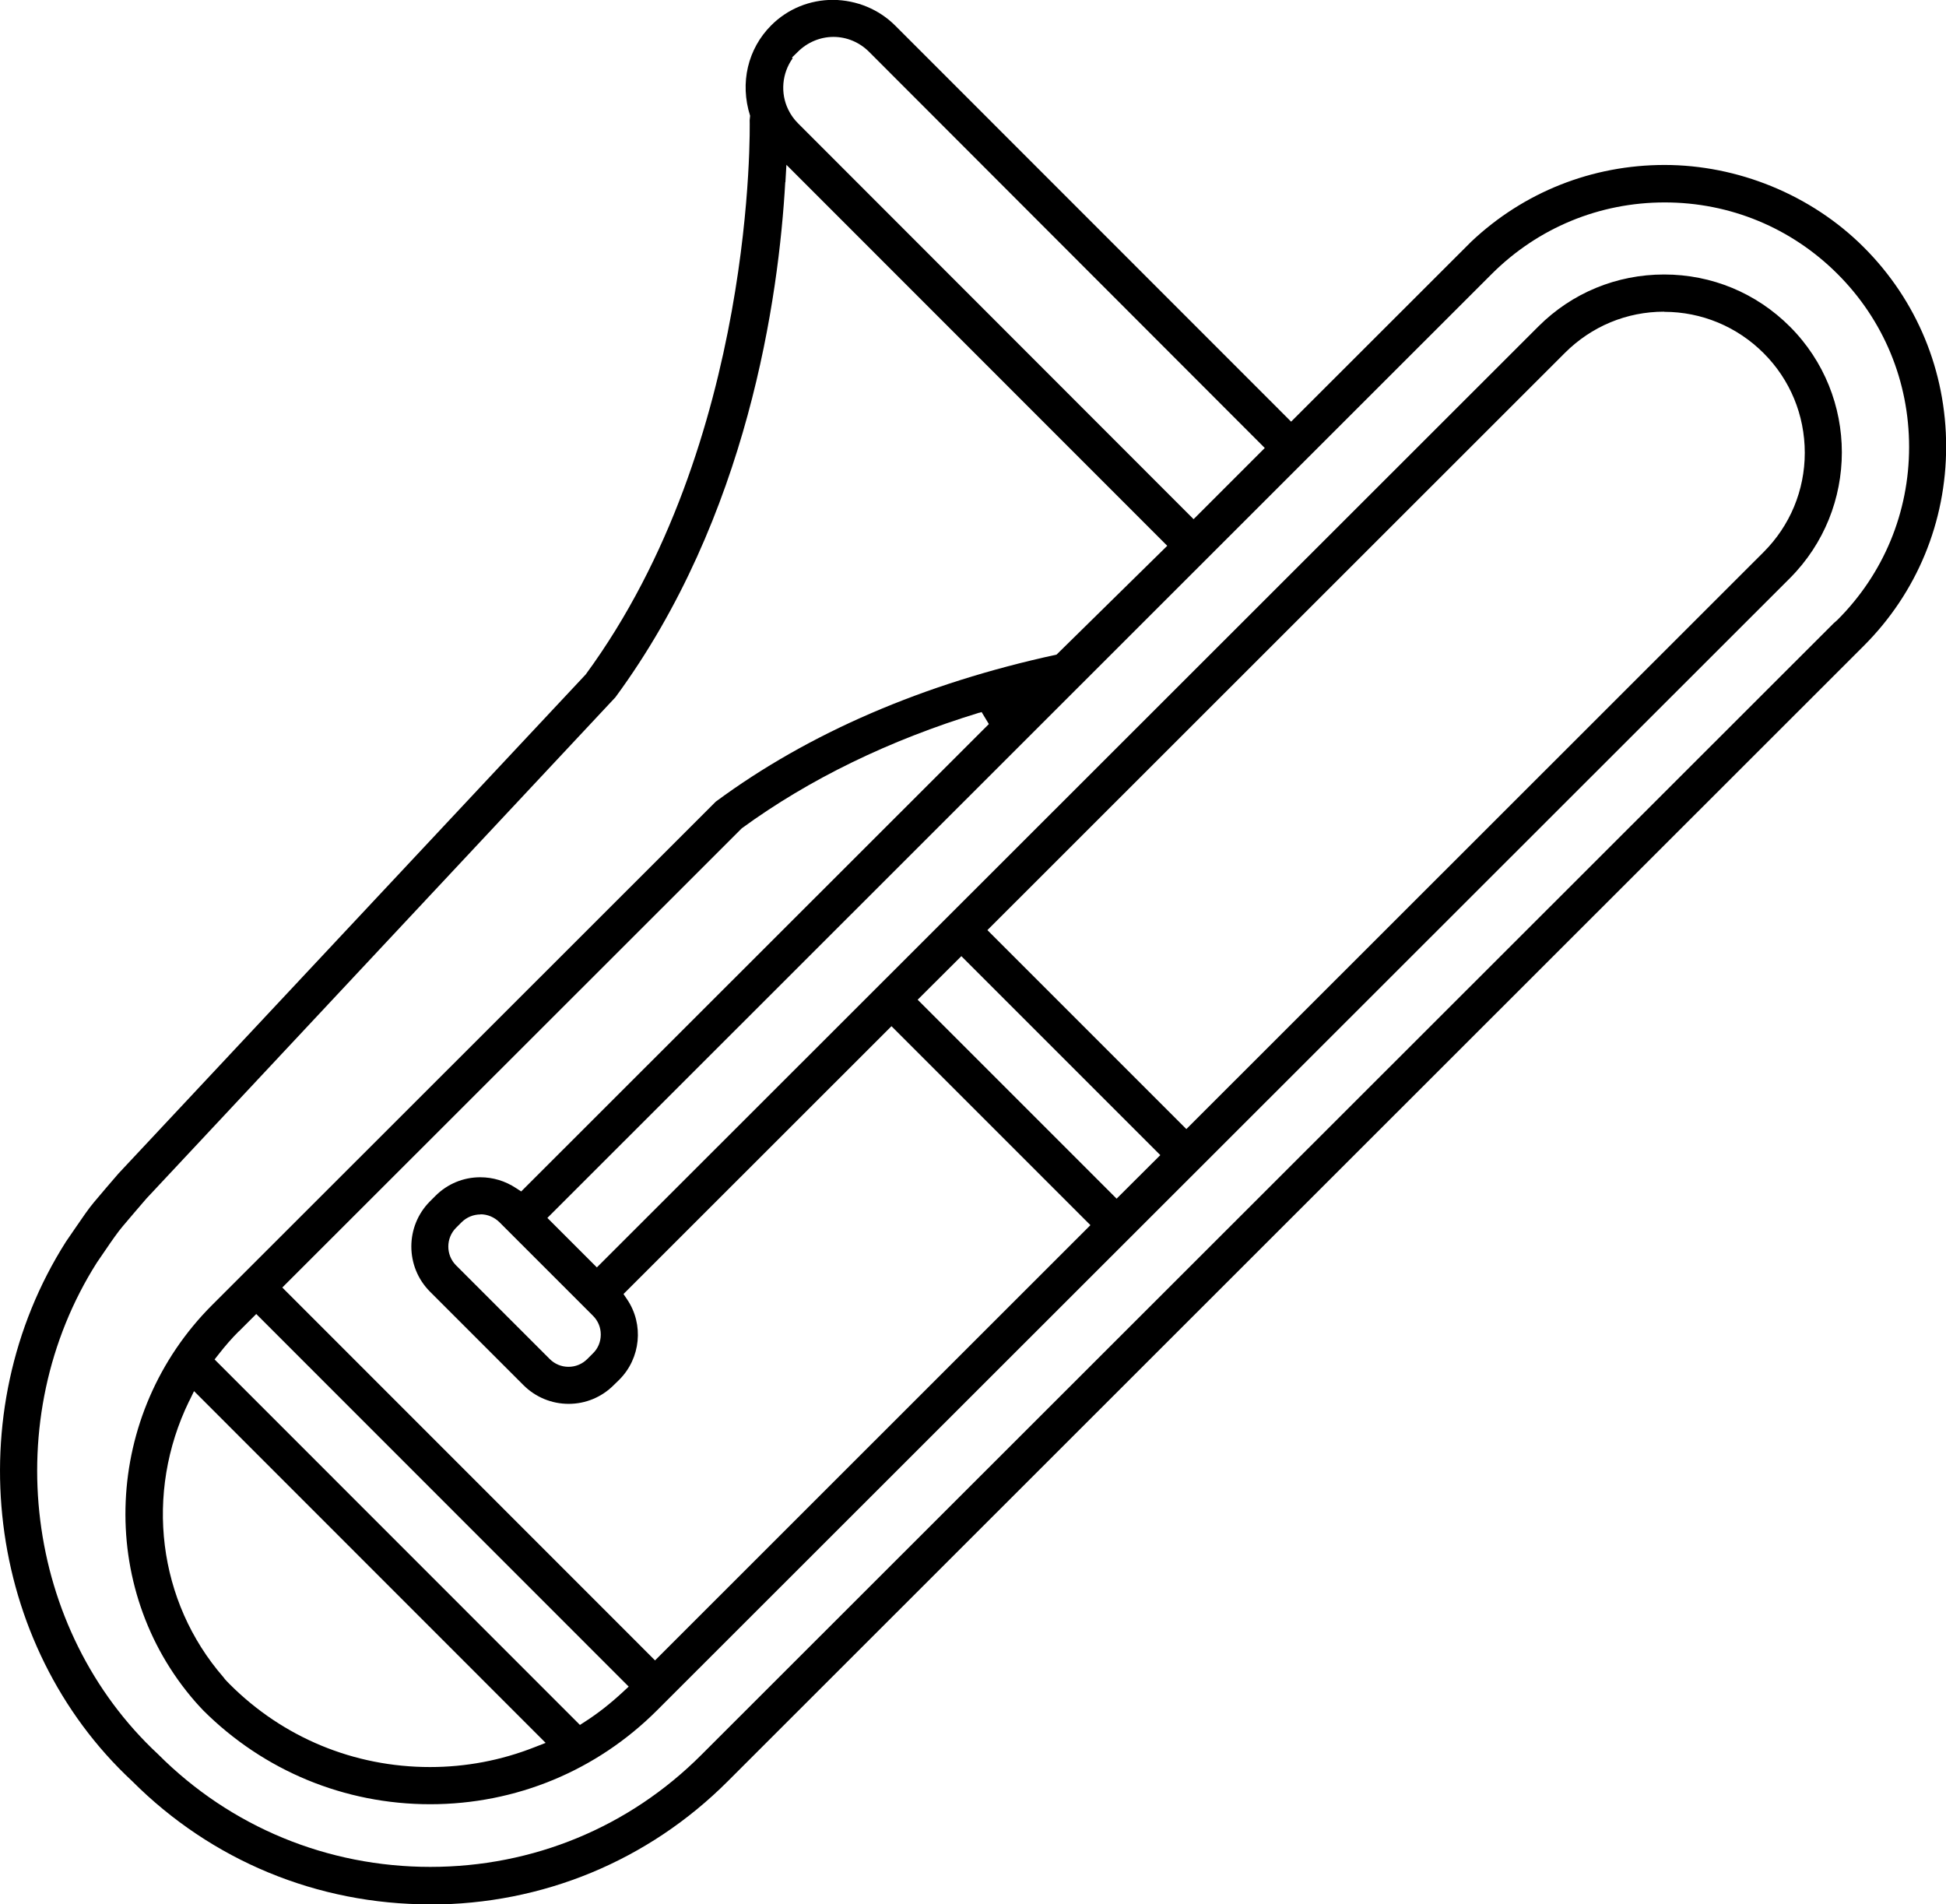 <?xml version="1.0" encoding="UTF-8"?>
<svg id="Ebene_2" data-name="Ebene 2" xmlns="http://www.w3.org/2000/svg" viewBox="0 0 134.49 131.61">
  <defs>
    <style>
      .cls-1 {
        fill: #000;
        stroke-width: 0px;
      }
    </style>
  </defs>
  <g id="Ebene_1-2" data-name="Ebene 1">
    <path class="cls-1" d="M54.78,4.03c-.74,1.04-.86,2.41-.3,3.55.17.35.39.66.67.94l27.34,27.36,4.92-4.92L60.06,3.58c-.66-.66-1.54-1.03-2.46-1.03s-1.81.38-2.46,1.03l-.41.4.05.04ZM115.01,21.54c-2.59,0-5.02,1.01-6.87,2.86l-39.9,39.88,13.75,13.75,39.89-39.87c1.83-1.83,2.85-4.27,2.85-6.87,0-2.6-1.01-5.05-2.84-6.88-1.84-1.84-4.29-2.86-6.88-2.86h0ZM63.42,69.09l13.75,13.75,3.02-3.01-13.75-13.75-3.02,3.01ZM33.21,83.93c-.49,0-.95.19-1.3.53l-.39.39c-.71.71-.72,1.88,0,2.6l6.47,6.47c.35.35.81.54,1.3.54s.95-.19,1.3-.54l.39-.39c.35-.34.54-.8.54-1.3s-.19-.95-.54-1.3l-6.47-6.47c-.35-.34-.81-.54-1.3-.54M67.69,49.25c-6.25,1.91-11.77,4.6-16.42,7.99l-31.76,31.74,25.76,25.77,30.09-30.08-13.75-13.75-18.52,18.51.25.37c1.17,1.73.94,4.07-.54,5.55l-.39.38c-.83.83-1.94,1.29-3.11,1.29s-2.29-.46-3.12-1.29l-6.47-6.47c-1.71-1.72-1.71-4.51,0-6.23l.39-.39c.82-.82,1.92-1.28,3.09-1.28.88,0,1.73.26,2.46.74l.37.24,32.32-32.3-.5-.83-.15.05ZM16.5,92.01c-.49.49-.95,1.02-1.37,1.56l-.3.38,25.25,25.26.37-.24c.89-.57,1.76-1.26,2.59-2.03l.41-.38-25.74-25.75-1.21,1.21ZM13.07,96.83c-3.1,6.37-2.17,13.86,2.37,19.08.11.16.27.32.44.49,3.69,3.69,8.6,5.72,13.84,5.72,2.48,0,4.91-.46,7.22-1.37l.77-.3-24.3-24.31-.33.68ZM54.27,12.58c-.45,7.95-2.57,23.15-11.74,35.61L10.12,82.83c-.38.43-1.23,1.44-1.64,1.92-.34.4-.77,1.02-1.15,1.58l-.63.92c-6.84,10.78-5.02,25.39,4.23,33.99,5.01,5.02,11.7,7.78,18.81,7.78s13.75-2.75,18.74-7.75L126.73,43.07l.26-.23c3.19-3.19,4.95-7.43,4.95-11.95,0-4.53-1.76-8.77-4.94-11.95-3.19-3.19-7.43-4.95-11.95-4.95s-8.76,1.76-11.95,4.94L37.83,84.17l3.42,3.42L106.32,22.56c2.32-2.32,5.41-3.59,8.69-3.59,3.29,0,6.37,1.28,8.69,3.6,4.79,4.79,4.79,12.59,0,17.39L45.41,118.2c-4.18,4.18-9.76,6.49-15.68,6.49s-11.5-2.31-15.69-6.49c-.2-.21-.38-.41-.55-.6-6.86-7.87-6.34-19.91,1.18-27.42l34.8-34.78c6.43-4.75,14.37-8.17,23.55-10.16l7.65-7.52-26.32-26.33-.07,1.21ZM29.72,131.61c-7.79,0-15.1-3.02-20.59-8.52-10.13-9.42-12.09-25.45-4.57-37.28l.61-.89c.53-.77.94-1.38,1.33-1.84.41-.49,1.27-1.5,1.69-1.98l32.29-34.49c11.79-16.07,11.34-38.09,11.33-38.3l.03-.31c-.72-2.27-.16-4.63,1.46-6.25,1.14-1.14,2.66-1.76,4.28-1.76,1.63.02,3.16.65,4.29,1.78l27.36,27.37,12.45-12.44h0c3.62-3.42,8.35-5.3,13.36-5.3s10.1,2.02,13.77,5.69c3.67,3.67,5.69,8.56,5.69,13.77,0,5.21-2.02,10.1-5.69,13.77L50.29,123.11c-5.49,5.49-12.8,8.51-20.57,8.51"/>
  </g>
</svg>